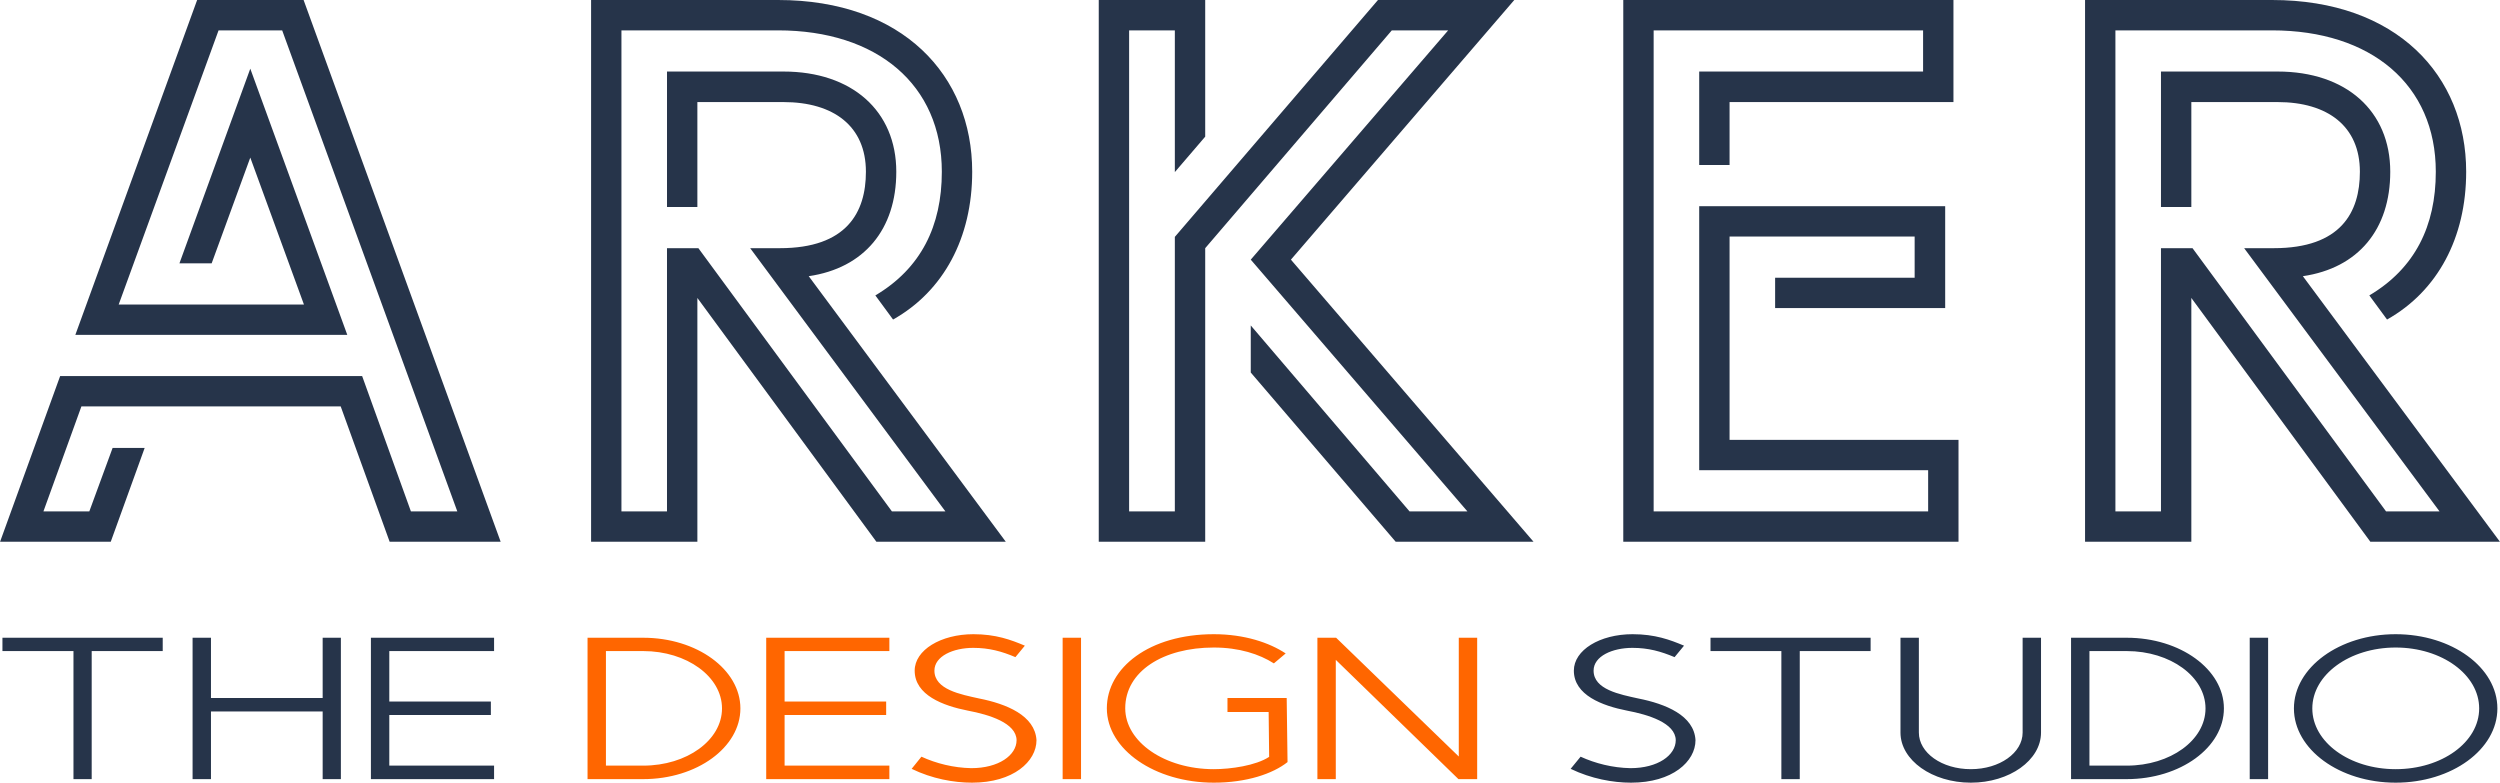 <?xml version="1.0" encoding="UTF-8"?> <svg xmlns="http://www.w3.org/2000/svg" xmlns:xlink="http://www.w3.org/1999/xlink" xml:space="preserve" width="148.997mm" height="46.646mm" version="1.1" style="shape-rendering:geometricPrecision; text-rendering:geometricPrecision; image-rendering:optimizeQuality; fill-rule:evenodd; clip-rule:evenodd" viewBox="0 0 14817 4639"> <defs> <style type="text/css"> .fil0 {fill:#26344A;fill-rule:nonzero} .fil1 {fill:#FF6600;fill-rule:nonzero} </style> </defs> <g id="Layer_x0020_1">  <path class="fil0" d="M1799 0l-631 0 -722 1985 1612 0 -575 -1578 -420 1154 191 0 229 -627 318 871 -1098 0 592 -1625 377 0 1038 2851 -275 0 -289 -802 -1790 0 -356 982 656 0 201 -556 -190 0 -138 376 -272 0 225 -622 1537 0 290 802 658 0 -1168 -3211zm2812 0l-1108 0 0 3211 630 0 0 -1445 1061 1445 767 0 -1168 -1574c328,-48 519,-277 519,-619 0,-360 -262,-594 -669,-594l-690 0 0 803 180 0 0 -622 510 0c298,0 489,143 489,413 0,241 -114,453 -510,453l-176 0 1157 1560 -317 0 -1147 -1560 -186 0 0 1560 -270 0 0 -2851 928 0c587,0 971,322 971,838 0,322 -124,573 -394,733l105 143c300,-169 469,-485 469,-876 0,-570 -411,-1018 -1151,-1018zm3040 1539l1324 -1539 -808 0 -1204 1404 0 1627 -271 0 0 -2851 271 0 0 840 180 -210 0 -810 -631 0 0 3211 631 0 0 -1740 1106 -1291 334 0 -1170 1359 1284 1492 -343 0 -941 -1102 0 279 859 1003 817 0 -1438 -1672zm2600 1068l0 -1205 1097 0 0 244 -827 0 0 180 1008 0 0 -604 -1458 0 0 1565 1357 0 0 244 -1627 0 0 -2851 1597 0 0 244 -1327 0 0 554 180 0 0 -373 1327 0 0 -605 -1957 0 0 3211 1987 0 0 -604 -1357 0zm3215 -2607l-1108 0 0 3211 630 0 0 -1445 1061 1445 768 0 -1168 -1574c328,-48 518,-277 518,-619 0,-360 -261,-594 -668,-594l-691 0 0 803 180 0 0 -622 511 0c297,0 488,143 488,413 0,241 -113,453 -510,453l-176 0 1158 1560 -317 0 -1147 -1560 -187 0 0 1560 -270 0 0 -2851 928 0c588,0 971,322 971,838 0,322 -124,573 -394,733l105 143c300,-169 469,-485 469,-876 0,-570 -411,-1018 -1151,-1018z"></path> <g id="_2832142775136"> <path class="fil0" d="M14 3780l0 79 421 0 0 759 108 0 0 -759 421 0 0 -79 -418 0 -114 0 -418 0zm1127 0l0 838 109 0 0 -401 662 0 0 401 108 0 0 -838 -108 0 0 357 -662 0 0 -357 -109 0zm1057 0l0 838 730 0 0 -80 -621 0 0 -300 602 0 0 -80 -602 0 0 -299 621 0 0 -79 -730 0zm7478 -21c-194,0 -348,94 -348,216 0,145 168,208 315,237 127,24 287,73 289,175 0,90 -107,166 -268,166l0 0 -1 0c-105,-2 -208,-28 -295,-68l-59 72c122,59 251,82 358,82 246,0 382,-126 382,-252 -8,-147 -178,-215 -339,-247 -109,-24 -265,-53 -265,-165 0,-86 112,-135 230,-135 95,0 169,21 250,55l56 -68c-83,-35 -172,-68 -305,-68zm462 21l0 79 420 0 0 759 109 0 0 -759 420 0 0 -79 -417 0 -115 0 -417 0zm1126 0l0 562c0,164 188,297 417,297 229,0 416,-133 416,-297l0 -562 -109 0 0 562c0,120 -136,217 -307,217 -172,0 -308,-97 -308,-217l0 -562 -109 0zm1011 0l0 838 330 0c318,0 576,-188 576,-419 0,-231 -258,-419 -576,-419l-330 0zm109 79l221 0c259,0 467,152 467,340 0,188 -208,339 -467,339l-221 0 0 -679zm950 -79l0 838 109 0 0 -838 -109 0zm865 -21c-332,0 -603,197 -603,440 0,243 271,440 603,440 333,0 603,-197 603,-440 0,-243 -270,-440 -603,-440zm0 79c274,0 495,161 495,361 0,200 -221,360 -495,360 -273,0 -494,-160 -494,-360 0,-200 221,-361 494,-361z"></path> <path class="fil1" d="M3482 3780l0 838 330 0c318,0 576,-188 576,-419 0,-231 -258,-419 -576,-419l-330 0zm109 79l221 0c259,0 467,152 467,340 0,188 -208,339 -467,339l-221 0 0 -679zm950 -79l0 838 730 0 0 -80 -621 0 0 -300 602 0 0 -80 -602 0 0 -299 621 0 0 -79 -730 0zm1228 -21c-193,0 -348,94 -348,216 0,145 168,208 315,237 127,24 287,73 289,175 0,90 -107,166 -268,166l0 0 -1 0c-105,-2 -208,-28 -295,-68l-58 72c121,59 250,82 358,82 245,0 382,-126 382,-252 -9,-147 -179,-215 -340,-247 -109,-24 -265,-53 -265,-165 0,-86 112,-135 230,-135 95,0 170,21 250,55l56 -68c-83,-35 -172,-68 -305,-68zm529 21l0 838 109 0 0 -838 -109 0zm896 -21c-382,0 -634,199 -634,439 0,245 286,441 634,441 195,0 350,-53 437,-122l-5 -380 -351 0 0 83 244 0 3 266c-79,52 -228,73 -328,73 -292,0 -525,-162 -525,-361 0,-219 225,-360 525,-360 150,0 270,39 356,94l70 -59c-97,-64 -244,-114 -426,-114zm614 21l0 838 109 0 0 -707 727 707 111 0 0 -838 -109 0 0 704 -727 -704 -111 0z"></path> </g> </g> </svg> 